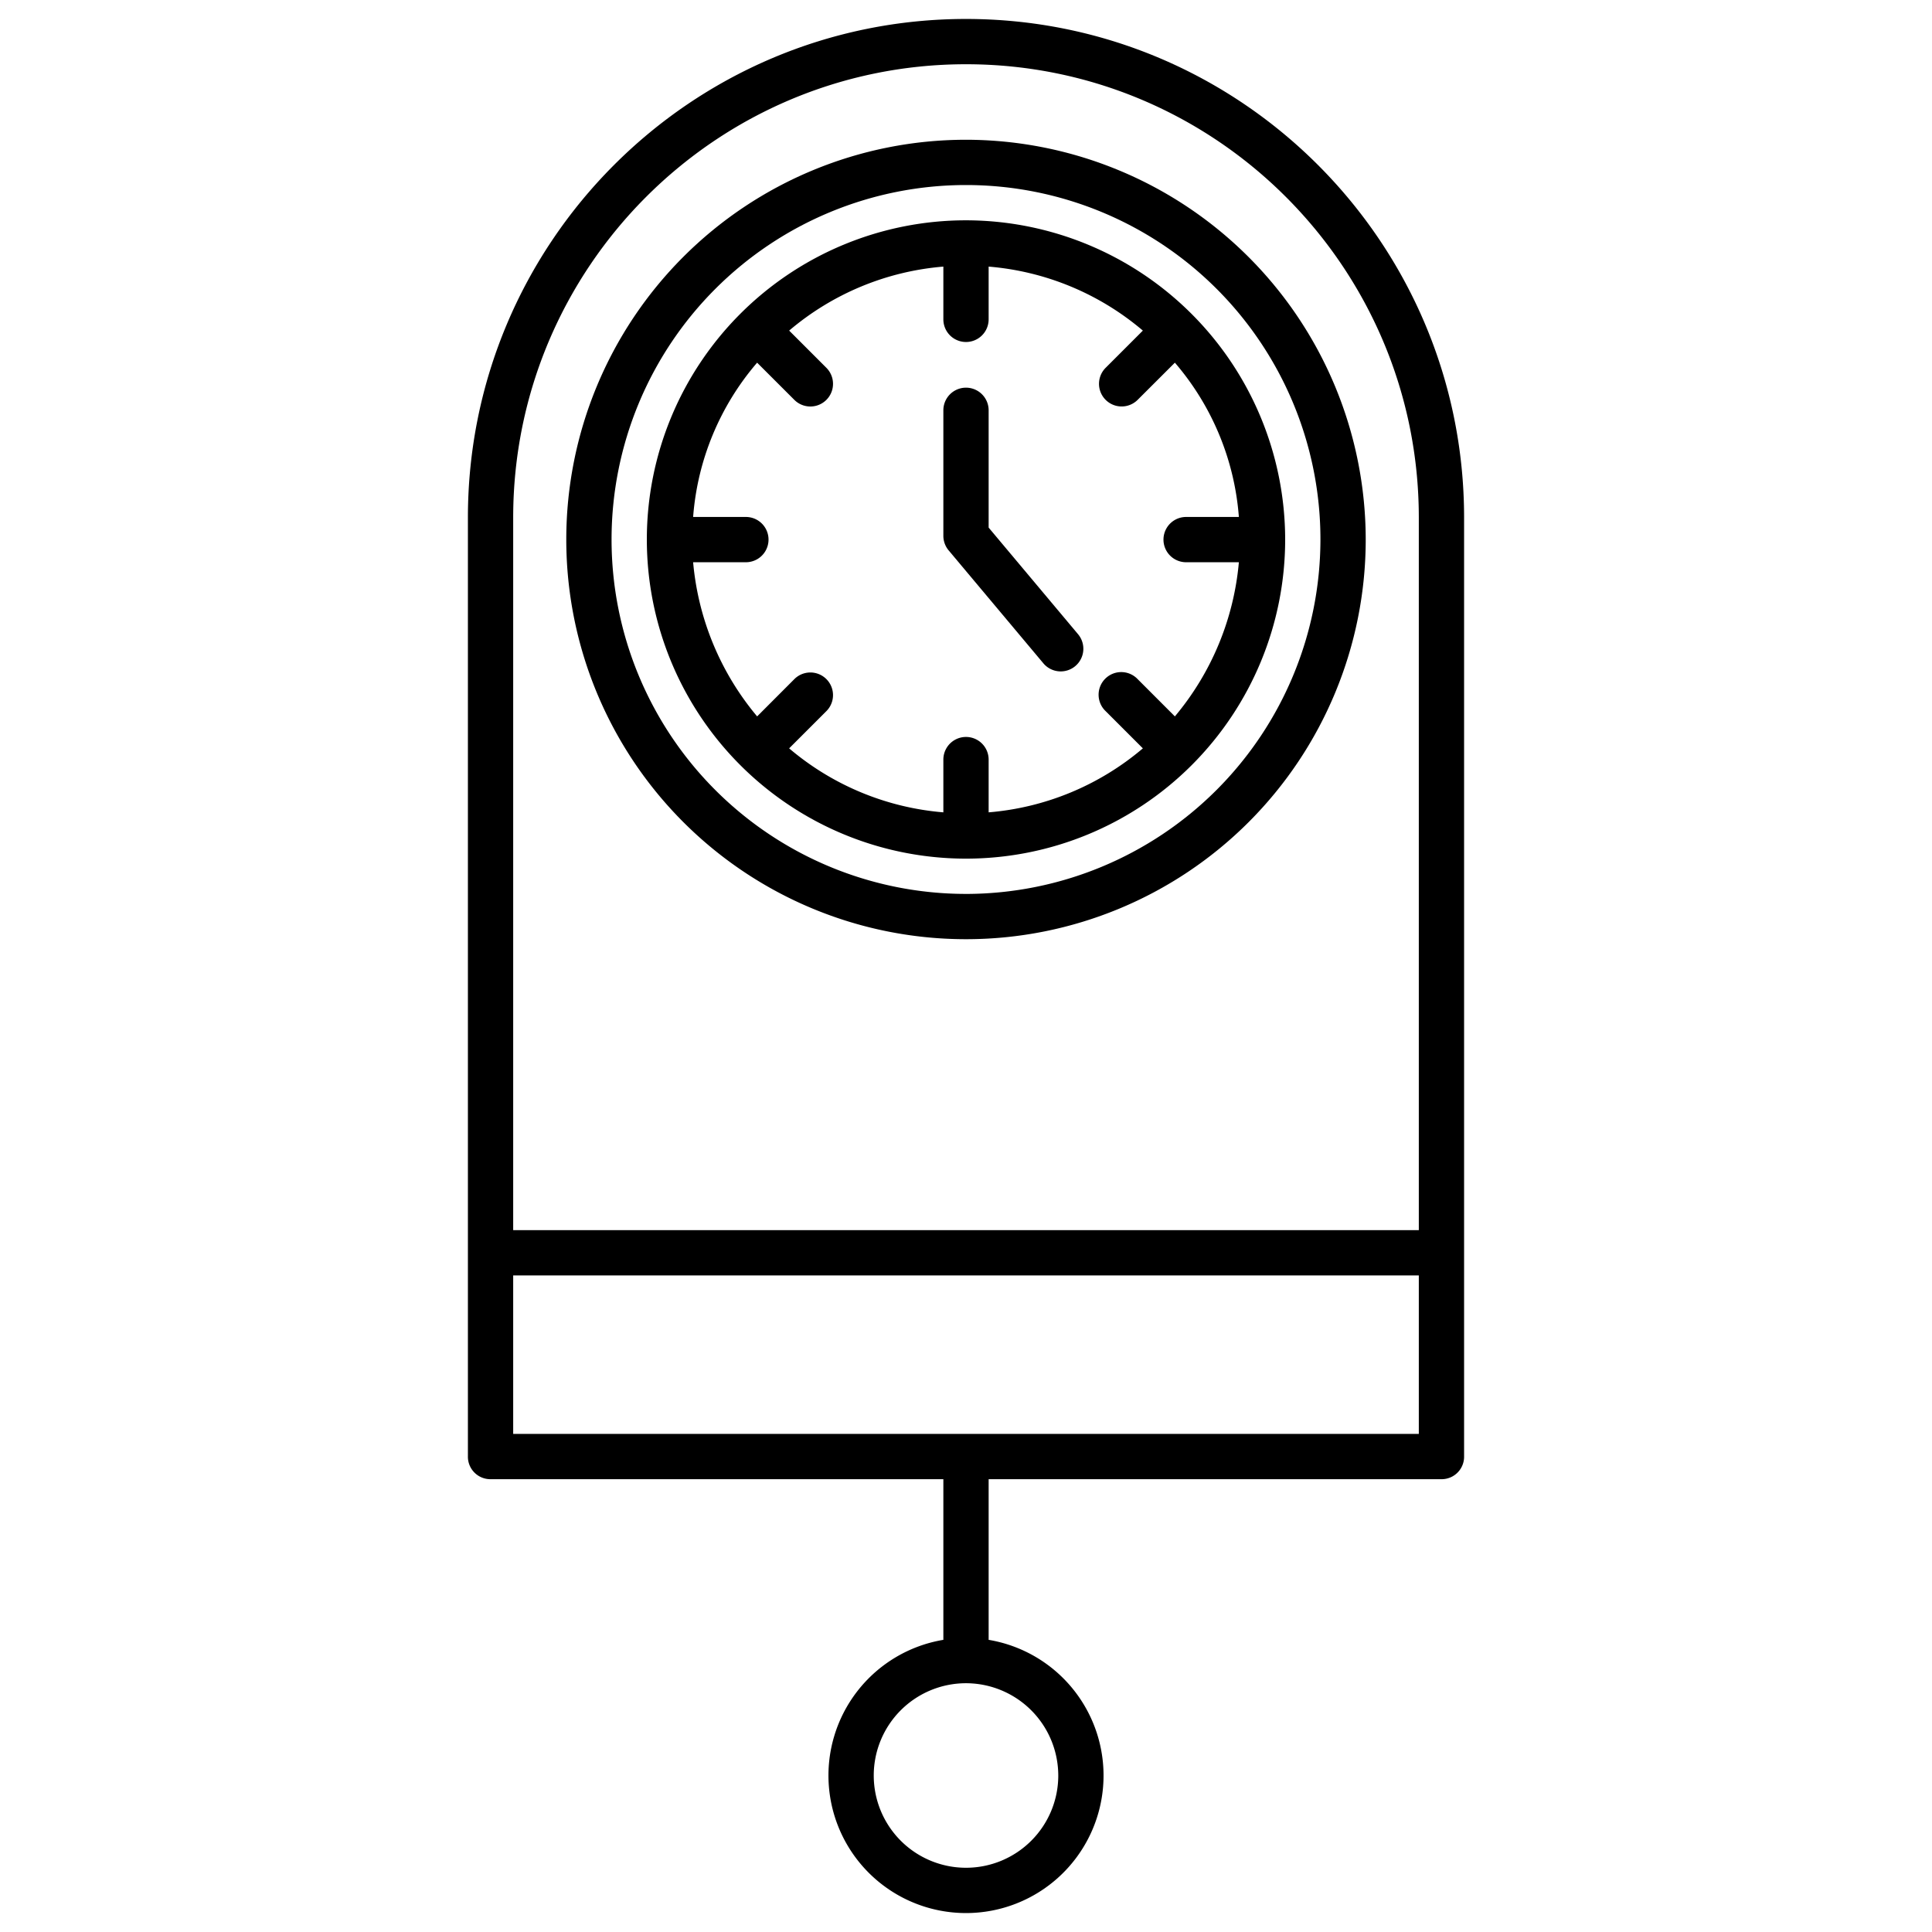 <svg xmlns="http://www.w3.org/2000/svg" id="Layer_1" data-name="Layer 1" viewBox="0 0 512 512" width="512" height="512"><title>Clock</title><path d="M256,5.025c-72.868,0-132,59.283-132,132.15V385.909A5.95,5.95,0,0,0,129.847,392H250v42.576a36.451,36.451,0,1,0,12,0V392H382.153A5.95,5.95,0,0,0,388,385.909V137.175C388,64.308,328.871,5.025,256,5.025Zm24.454,465.5A24.451,24.451,0,1,1,256,446.073,24.479,24.479,0,0,1,280.451,470.524ZM136,380V338H376v42Zm240-54H136V137.175c0-66.251,53.746-120.15,120-120.15s120,53.9,120,120.15Z"></path><path d="M256,58.385a84.581,84.581,0,1,0,84.582,84.581A84.678,84.678,0,0,0,256,58.385ZM314.333,149h13.981a73.688,73.688,0,0,1-16.959,40.853l-9.864-9.873a6,6,0,1,0-8.486,8.479l9.865,9.864A72.251,72.251,0,0,1,262,215.28V201.3a6,6,0,1,0-12,0V215.28a72.253,72.253,0,0,1-40.87-16.958L219,188.457a6,6,0,1,0-8.486-8.486l-9.864,9.882A73.688,73.688,0,0,1,183.686,149h13.981a6,6,0,1,0,0-12H183.686a70.907,70.907,0,0,1,16.959-40.887l9.864,9.856A6,6,0,0,0,219,97.477l-9.865-9.866A72.246,72.246,0,0,1,250,70.653v13.98a6,6,0,0,0,12,0V70.653a72.239,72.239,0,0,1,40.87,16.958l-9.865,9.865a6,6,0,0,0,8.486,8.485l9.864-9.848A70.907,70.907,0,0,1,328.314,137H314.333a6,6,0,0,0,0,12Z"></path><path d="M262,139.819V108.737a6,6,0,1,0-12,0V142a6,6,0,0,0,1.4,3.855l25.069,29.89a6,6,0,1,0,9.194-7.711Z"></path><path d="M256,37.036a105.93,105.93,0,1,0,105.93,105.93A106.05,106.05,0,0,0,256,37.036Zm0,199.86a93.93,93.93,0,1,1,93.93-93.93A94.037,94.037,0,0,1,256,236.9Z"></path></svg>